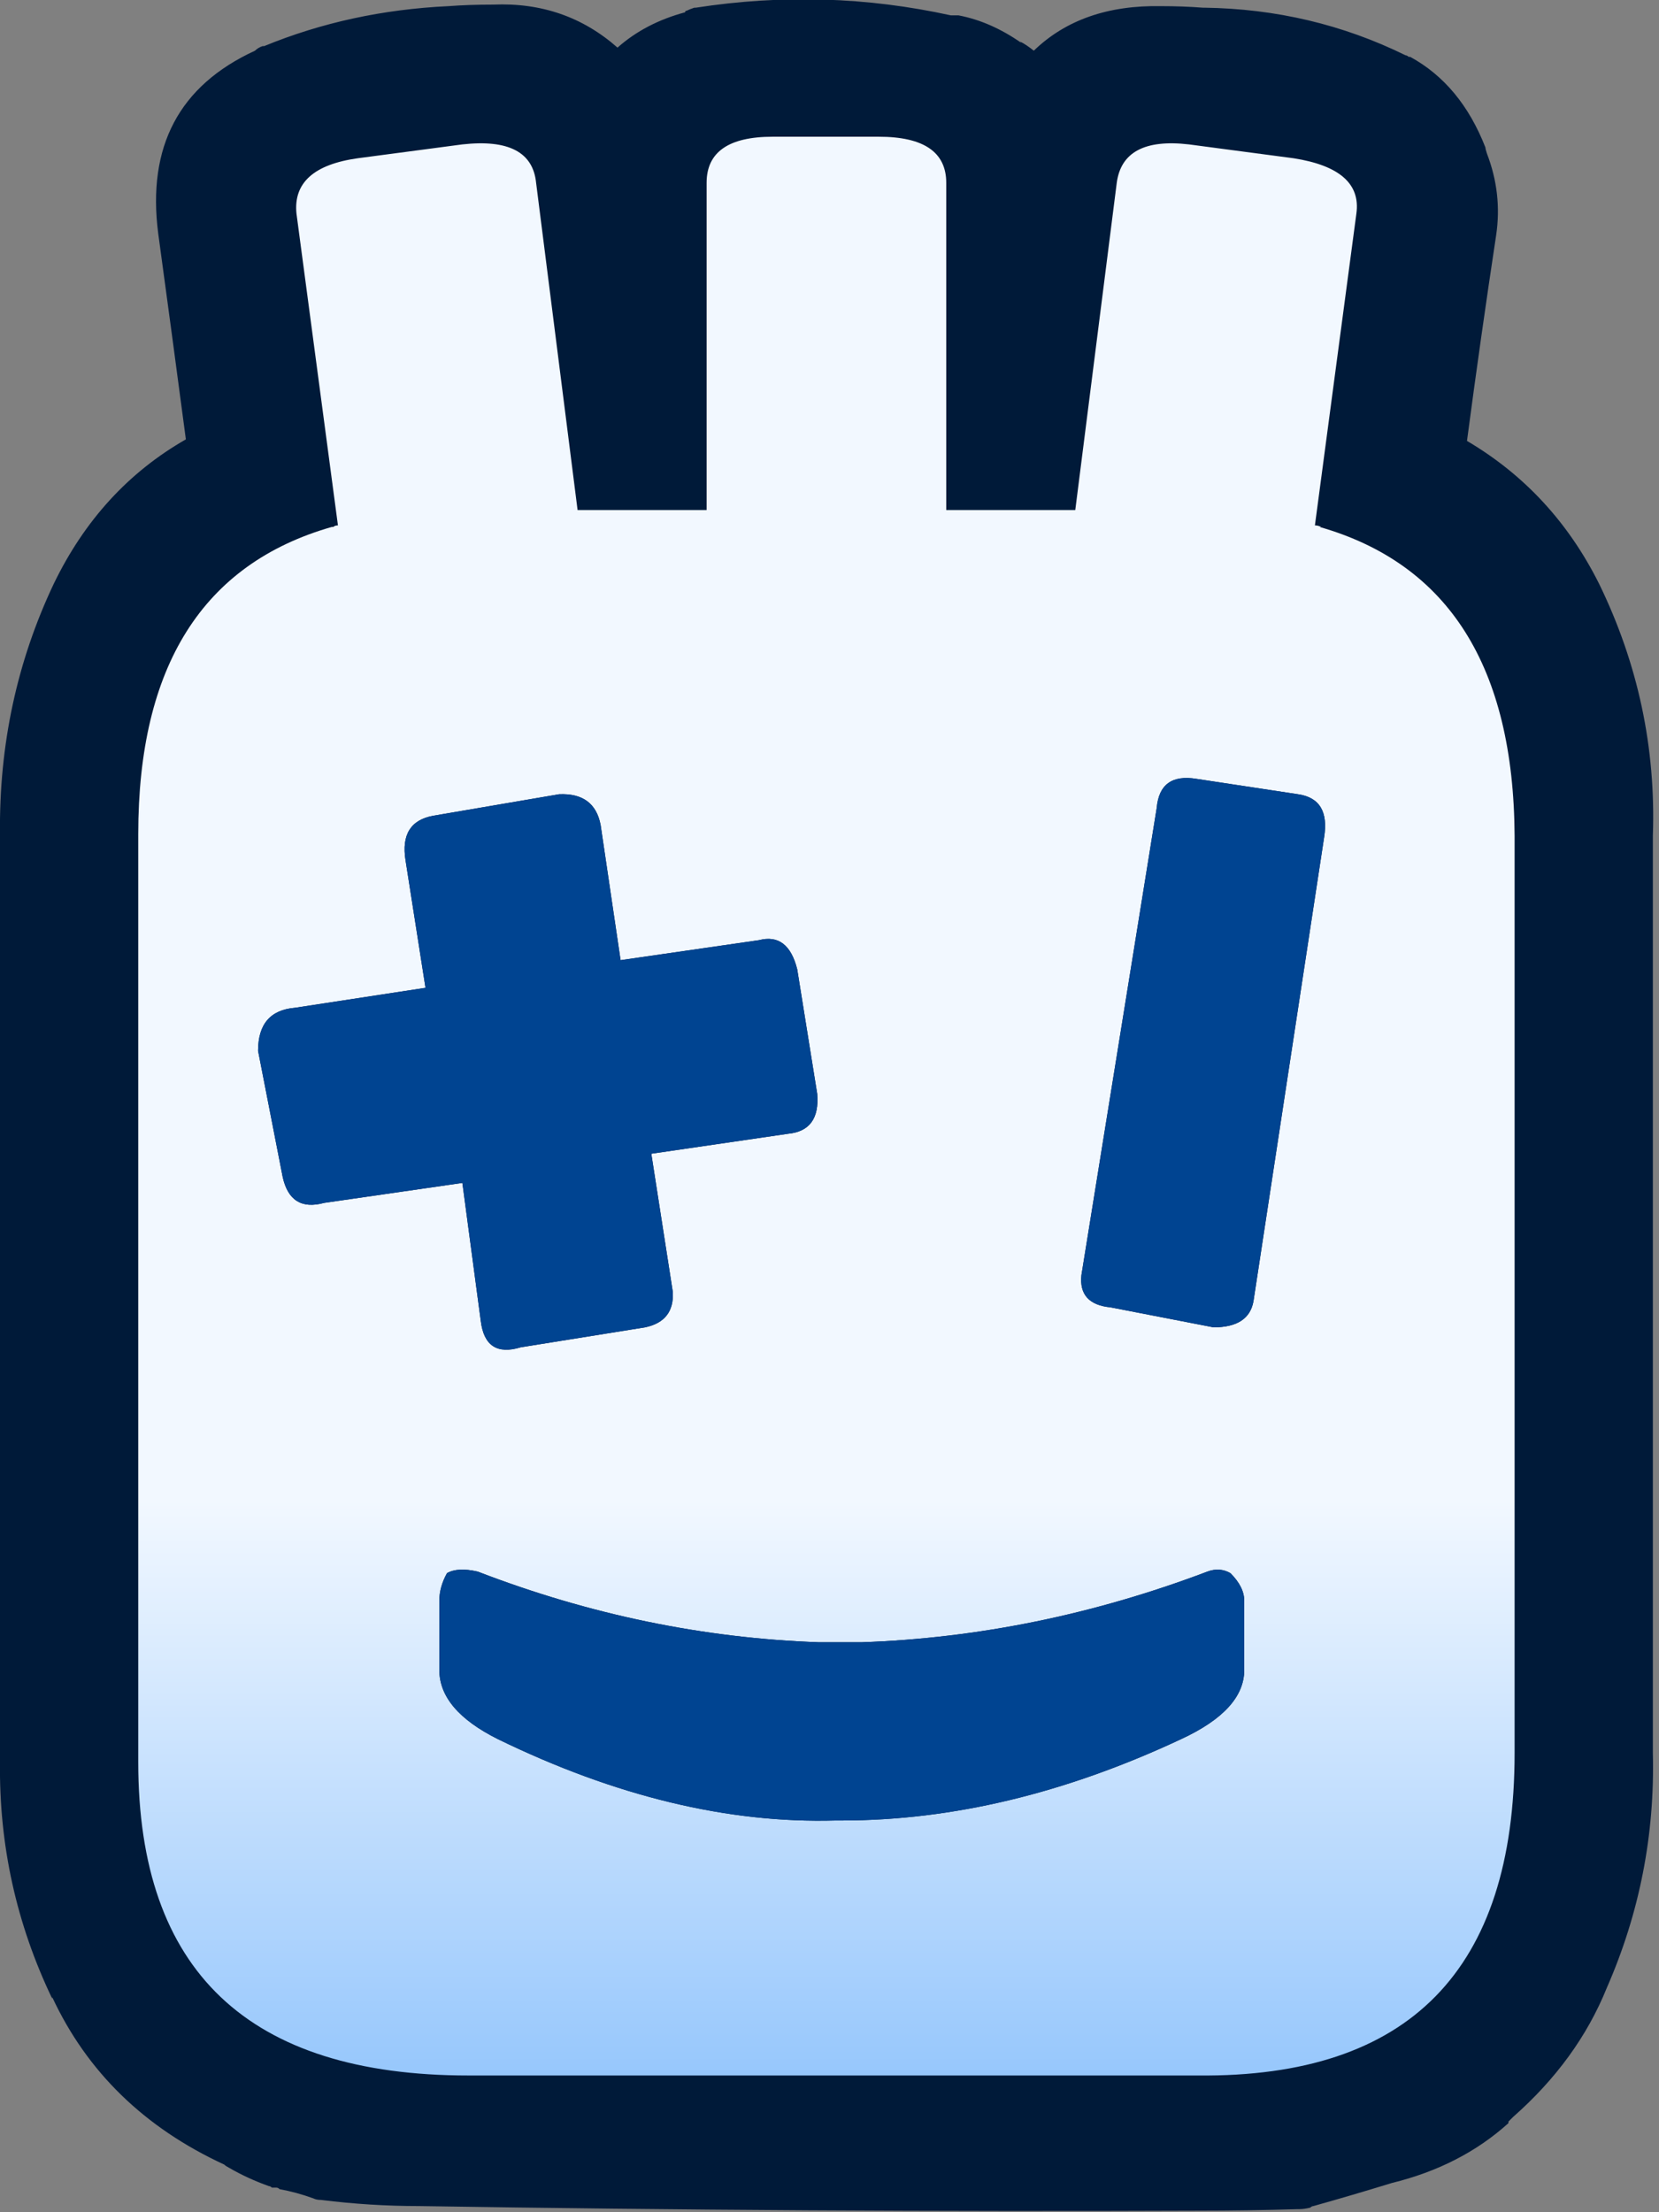 
<svg xmlns="http://www.w3.org/2000/svg" version="1.1" xmlns:xlink="http://www.w3.org/1999/xlink" preserveAspectRatio="none" x="0px" y="0px" width="54px" height="72px" viewBox="0 0 54 72">
<rect x="0" y="0" width="54" height="72" fill="#808080" stroke="none"/>
<defs>
<linearGradient id="Gradient_1" gradientUnits="userSpaceOnUse" x1="27.4" y1="48.75" x2="27.4" y2="68.75" spreadMethod="pad">
<stop  offset="0.392%" stop-color="#F2F8FF"/>

<stop  offset="100%" stop-color="#91C4FC"/>
</linearGradient>

<g id="Layer1_0_FILL">
<path fill="#001A39" stroke="none" d="
M 48.35 4.8
Q 47.55 2.75 45.9 1.85
L 45.85 1.85
Q 45.8 1.8 45.75 1.8 42.7 0.3 39.2 0.25
L 39.15 0.25
Q 38.5 0.2 37.8 0.2 35.2 0.15 33.65 1.65 33.4 1.45 33.2 1.35
L 33.25 1.4
Q 32.25 0.7 31.2 0.5
L 31.15 0.5
Q 31.05 0.5 30.95 0.5 26.85 -0.4 22.65 0.25
L 22.6 0.25
Q 22.45 0.3 22.35 0.35 22.3 0.35 22.3 0.4 21 0.75 20.1 1.55 18.4 0.05 16.05 0.15 15.25 0.15 14.6 0.2 11.4 0.35 8.6 1.5
L 8.55 1.5
Q 8.4 1.55 8.3 1.65 4.6 3.35 5.15 7.6 5.6 10.9 6.05 14.3 3.25 15.9 1.75 19 -0.05 22.8 0 27.15
L 0 57.35
Q -0.05 61.4 1.7 65.05
L 1.7 65
Q 3.4 68.65 7.3 70.45 7.35 70.5 7.45 70.55 8.05 70.9 8.75 71.15 8.8 71.15 8.85 71.2 8.9 71.2 9 71.2 9.05 71.2 9.1 71.25 9.65 71.35 10.2 71.55 10.3 71.6 10.45 71.6 12.05 71.8 13.65 71.8 26.3 72 39 71.95 40.6 71.95 42.25 71.9
L 42.3 71.9
Q 42.45 71.9 42.65 71.85 42.7 71.8 42.75 71.8 44 71.45 45.3 71.05 47.55 70.5 49.1 69.1
L 49.1 69.05
Q 49.2 68.95 49.25 68.9 51.35 67.05 52.3 64.7 53.9 61.05 53.8 57.05
L 53.8 27.2
Q 53.95 22.9 52.05 19 50.55 16 47.75 14.35 48.2 10.95 48.7 7.65 48.9 6.3 48.4 5 48.35 4.85 48.35 4.8
M 17.75 34.9
Q 17.7 34.95 17.7 35 17.55 34.9 17.5 34.8 17.5 34.75 17.55 34.75 17.65 34.8 17.75 34.9
M 37.75 54.8
L 37.65 54.65 37.9 54.25 38.15 54.5 37.75 54.8 Z"/>
</g>

<g id="Layer0_0_FILL">
<path fill="url(#Gradient_1)" stroke="none" d="
M 44.15 6.95
Q 44.35 5.5 42.1 5.15
L 38.7 4.7
Q 36.55 4.45 36.35 5.95
L 35 16.6 30.8 16.6 30.8 5.95
Q 30.8 4.45 28.6 4.45
L 25.15 4.45
Q 23 4.45 23 5.95
L 23 16.6 18.8 16.6 17.45 5.95
Q 17.3 4.45 15.05 4.7
L 11.65 5.15
Q 9.5 5.45 9.65 6.95
L 11 17.1
Q 10.9 17.1 10.85 17.15
L 10.8 17.15
Q 4.5 18.95 4.5 27.15
L 4.5 57.35
Q 4.5 67.55 15.25 67.55
L 39 67.55
Q 49.3 67.65 49.3 57.05
L 49.3 27.2
Q 49.25 18.95 42.95 17.15
L 43 17.15
Q 42.9 17.1 42.8 17.1
L 44.15 6.95
M 42.25 25.85
Q 43.3 26 43.1 27.25
L 40.8 42.35
Q 40.65 43.2 39.5 43.2
L 36.15 42.55
Q 35.1 42.45 35.2 41.5
L 37.65 26.3
Q 37.75 25.15 38.95 25.35
L 42.25 25.85
M 19.55 26.85
L 20.2 31.25 24.7 30.6
Q 25.65 30.35 25.95 31.55
L 26.6 35.6
Q 26.7 36.8 25.65 36.9
L 21.2 37.55 21.9 42.05
Q 21.95 43 21 43.2
L 16.95 43.85
Q 15.8 44.2 15.65 43
L 15.05 38.5 10.55 39.15
Q 9.45 39.45 9.2 38.3
L 8.4 34.2
Q 8.4 32.9 9.6 32.8
L 13.85 32.15 13.2 28
Q 13 26.75 14.1 26.55
L 18.2 25.85
Q 19.35 25.8 19.55 26.85
M 38.45 56.6
Q 32.8 59.25 27.4 59.25
L 27.2 59.25
Q 21.95 59.4 16.2 56.6 14.3 55.65 14.3 54.35
L 14.3 52.1
Q 14.3 51.65 14.55 51.2 14.9 51 15.55 51.15 21 53.25 26.65 53.45
L 28.05 53.45
Q 33.75 53.25 39.3 51.15 39.7 51 40.05 51.2 40.5 51.65 40.5 52.1
L 40.5 54.35
Q 40.5 55.65 38.45 56.6 Z"/>

<path fill="#004491" stroke="none" d="
M 27.4 59.25
Q 32.8 59.25 38.45 56.6 40.5 55.65 40.5 54.35
L 40.5 52.1
Q 40.5 51.65 40.05 51.2 39.7 51 39.3 51.15 33.75 53.25 28.05 53.45
L 26.65 53.45
Q 21 53.25 15.55 51.15 14.9 51 14.55 51.2 14.3 51.65 14.3 52.1
L 14.3 54.35
Q 14.3 55.65 16.2 56.6 21.95 59.4 27.2 59.25
L 27.4 59.25
M 20.2 31.25
L 19.55 26.85
Q 19.35 25.8 18.2 25.85
L 14.1 26.55
Q 13 26.75 13.2 28
L 13.85 32.15 9.6 32.8
Q 8.4 32.9 8.4 34.2
L 9.2 38.3
Q 9.45 39.45 10.55 39.15
L 15.05 38.5 15.65 43
Q 15.8 44.2 16.95 43.85
L 21 43.2
Q 21.95 43 21.9 42.05
L 21.2 37.55 25.65 36.9
Q 26.7 36.8 26.6 35.6
L 25.95 31.55
Q 25.65 30.35 24.7 30.6
L 20.2 31.25
M 43.1 27.25
Q 43.3 26 42.25 25.85
L 38.95 25.35
Q 37.75 25.15 37.65 26.3
L 35.2 41.5
Q 35.1 42.45 36.15 42.55
L 39.5 43.2
Q 40.65 43.2 40.8 42.35
L 43.1 27.25 Z"/>
</g>
</defs>

<g transform="matrix( 1, 0, 0, 1, 0,0) ">
<use xlink:href="#Layer1_0_FILL"/>
</g>

<g transform="matrix( 1, 0, 0, 1, 0,0) ">
<use xlink:href="#Layer0_0_FILL"/>
</g>
</svg>
